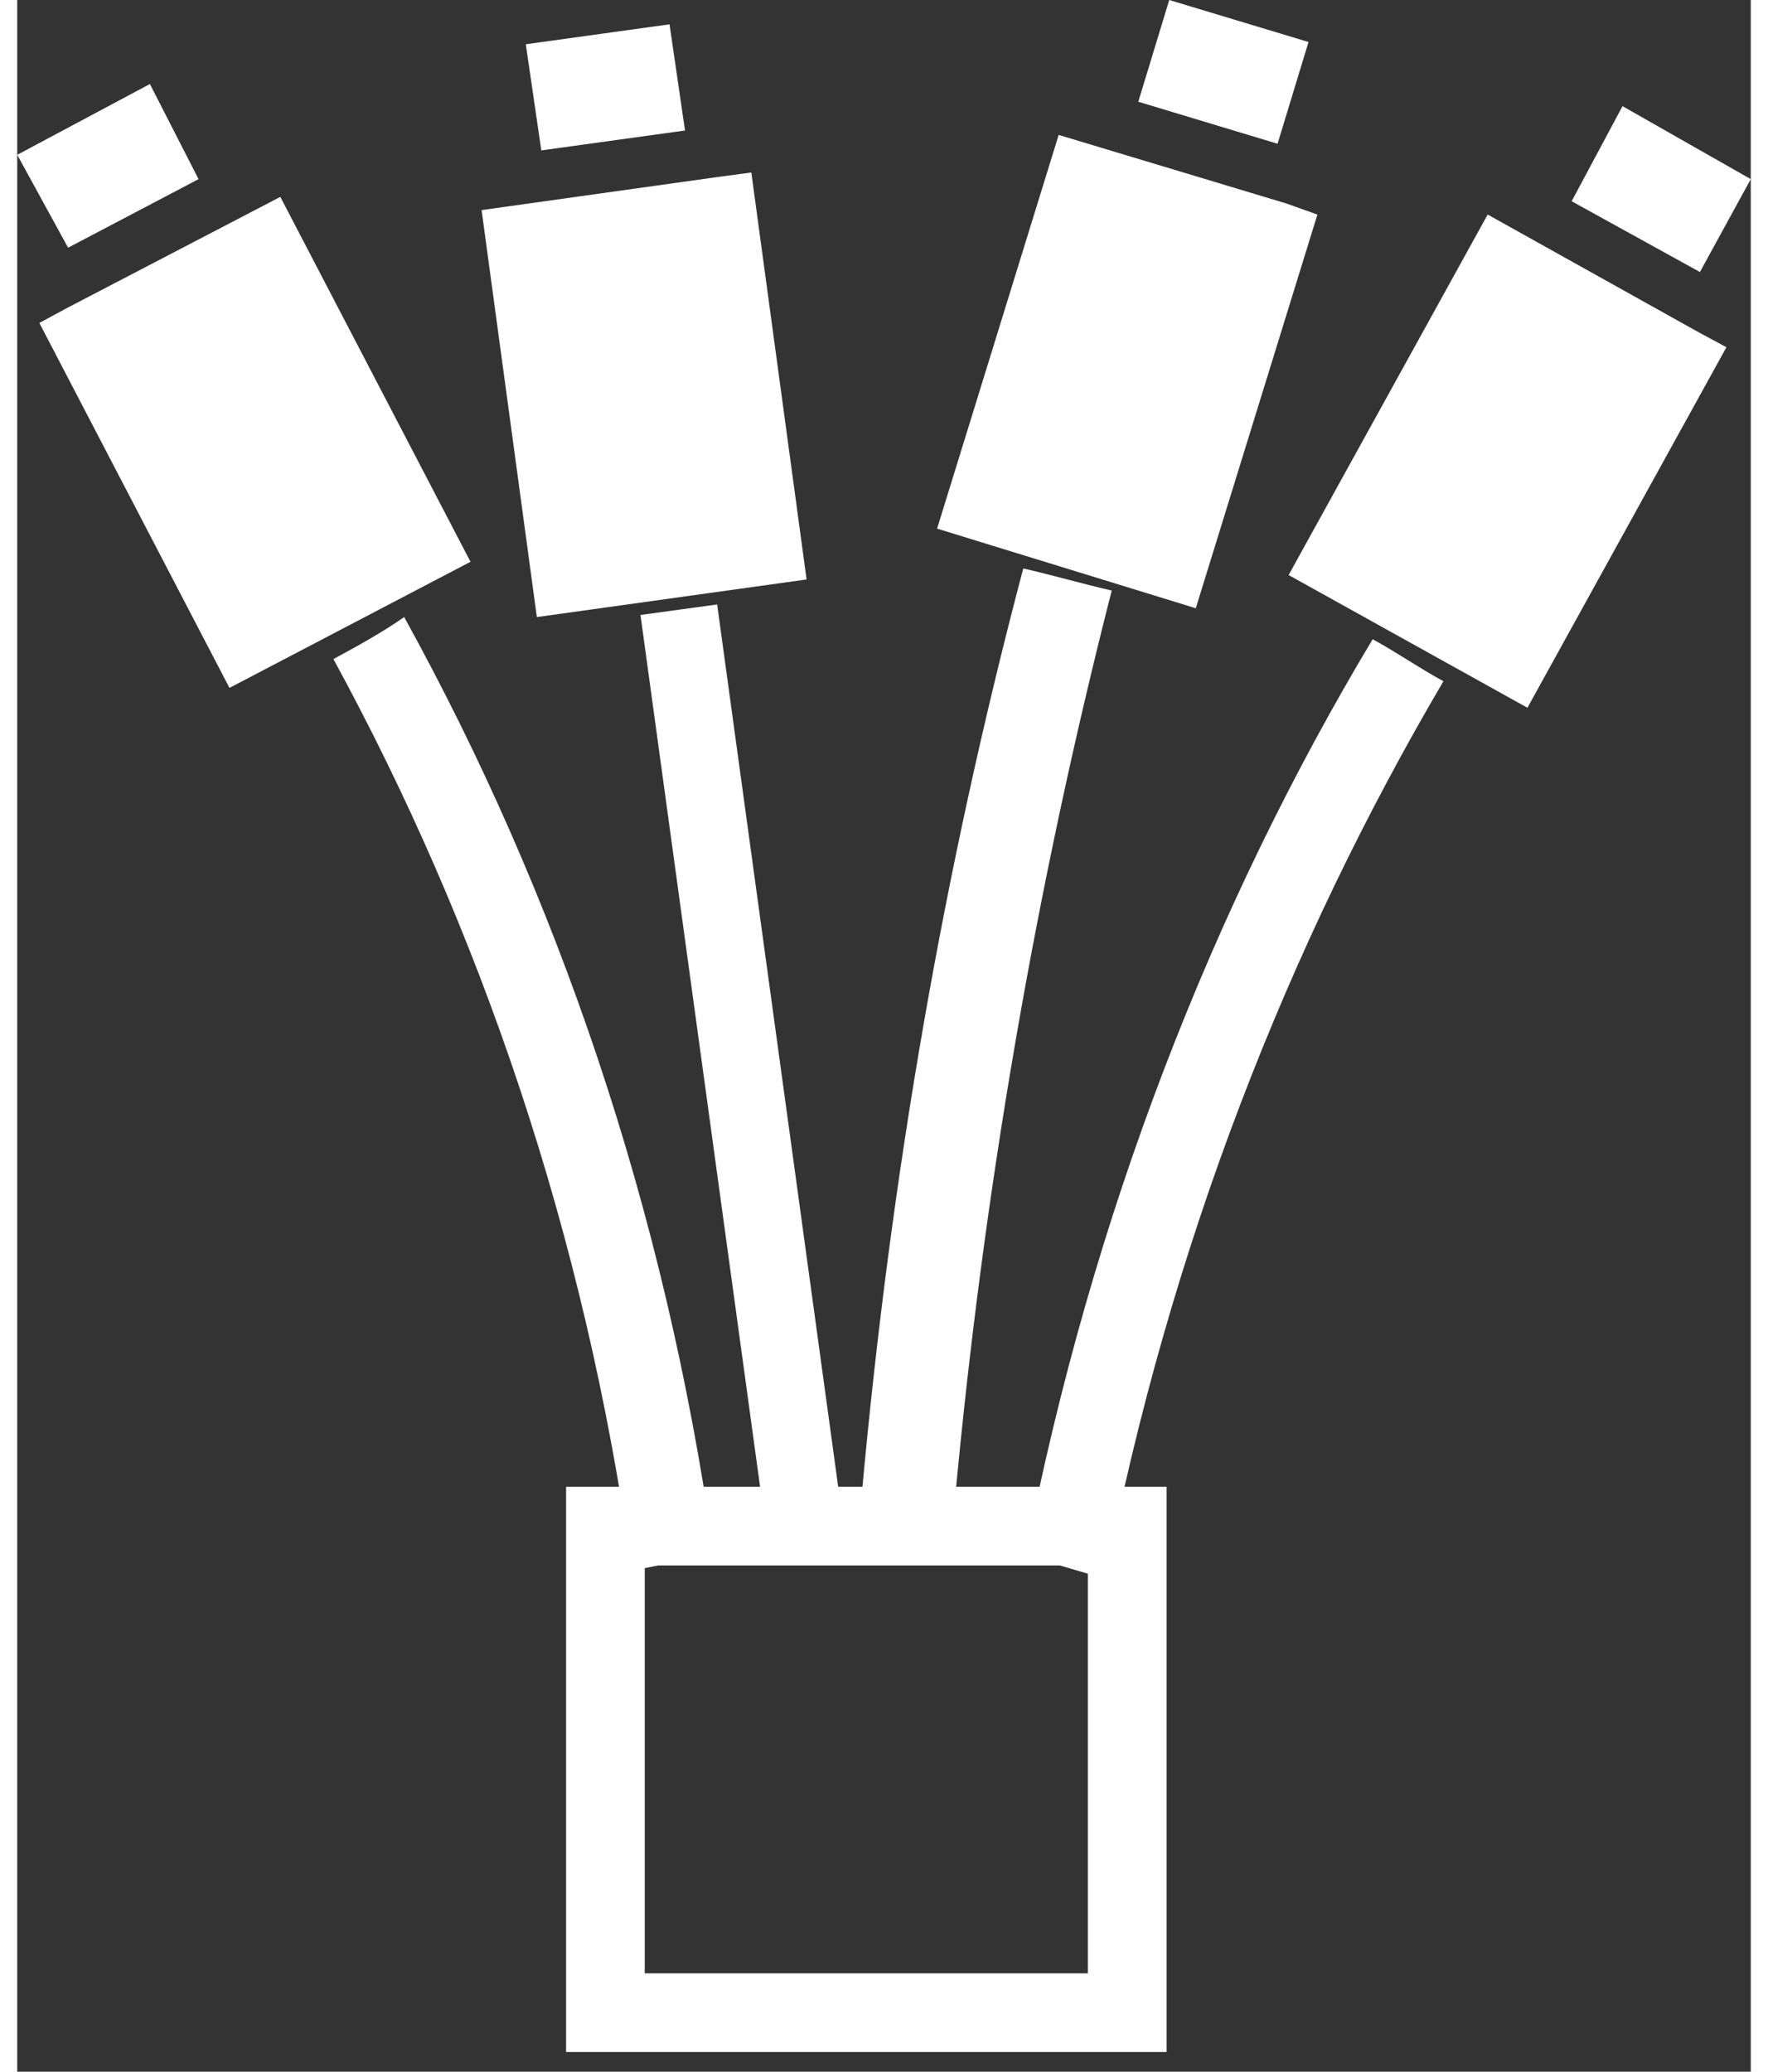 <?xml version="1.0" encoding="utf-8"?>
<!-- Generator: Adobe Illustrator 15.1.0, SVG Export Plug-In . SVG Version: 6.00 Build 0)  -->
<!DOCTYPE svg PUBLIC "-//W3C//DTD SVG 1.1//EN" "http://www.w3.org/Graphics/SVG/1.1/DTD/svg11.dtd">
<svg version="1.1" id="Layer_1" xmlns="http://www.w3.org/2000/svg" xmlns:xlink="http://www.w3.org/1999/xlink" x="0px" y="0px"
	 width="70px" height="82px" viewBox="9.463 0 44.074 52.656" enable-background="new 9.463 0 44.074 52.656"
	 xml:space="preserve">
<rect x="9.463" y="0" width="44.074" height="52.656" fill="#333333" stroke="none"/>
<g>
	<g>
		<g>
			<path fill="#ffffff" d="M9.463,3.935l1.293,2.361l3.317-1.743l-1.237-2.417L9.463,3.935z M10.756,7.814l-0.731,0.394l4.834,9.276l6.128-3.205
				l-4.835-9.275L10.756,7.814z"/>
		</g>
	</g>
	<g>
		<path fill="#ffffff" d="M27.171,39.464c-0.675,0.169-1.405,0.337-2.08,0.45c-1.181-8.545-3.879-16.359-7.589-23.162
			c0.619-0.337,1.237-0.675,1.799-1.068C23.18,22.711,25.935,30.693,27.171,39.464z"/>
	</g>
</g>
<g>
	<g>
		<g>
			<path fill="#ffffff" d="M50.276,2.698l-1.293,2.417l3.261,1.799l1.293-2.361L50.276,2.698z M46.848,5.453l-5.061,9.163l6.072,3.373l5.059-9.163
				l-0.73-0.394L46.848,5.453z"/>
		</g>
	</g>
	<g>
		<path fill="#ffffff" d="M35.098,39.52c0.675,0.225,1.35,0.395,2.023,0.619c1.631-8.433,4.666-16.134,8.602-22.824
			c-0.618-0.337-1.181-0.73-1.799-1.068C39.876,22.993,36.784,30.863,35.098,39.52z"/>
	</g>
</g>
<g>
	<g>
		<g>
			<path fill="#ffffff" d="M38.752,0l-0.787,2.586l3.541,1.068l0.787-2.586L38.752,0z M35.941,3.429L32.85,13.436l6.577,2.024l3.092-10.006
				l-0.787-0.281L35.941,3.429z"/>
		</g>
	</g>
	<g>
		<path fill="#ffffff" d="M30.938,37.945c0.787,0.057,1.574,0.17,2.361,0.226c0.73-7.927,2.08-15.685,3.991-23.161
			c-0.73-0.168-1.518-0.394-2.249-0.562C33.018,22.093,31.668,29.907,30.938,37.945z"/>
	</g>
</g>
<g>
	<g>
		<g>
			<path fill="#ffffff" d="M22.393,1.125l0.394,2.698l3.654-0.506l-0.394-2.699L22.393,1.125z M21.269,5.34l1.405,10.344l6.858-0.956L28.127,4.385
				l-0.843,0.112L21.269,5.34z"/>
		</g>
	</g>
	<rect fill="#ffffff" x="26.886" y="15.401" transform="matrix(-0.991 0.136 -0.136 -0.991 59.154 49.978)" width="1.967" height="23.218"/>
</g>
<rect x="24.417" y="38.789" fill="none" stroke="#ffffff" stroke-width="2" stroke-miterlimit="10" width="13.267" height="12.367"/>
</svg>
